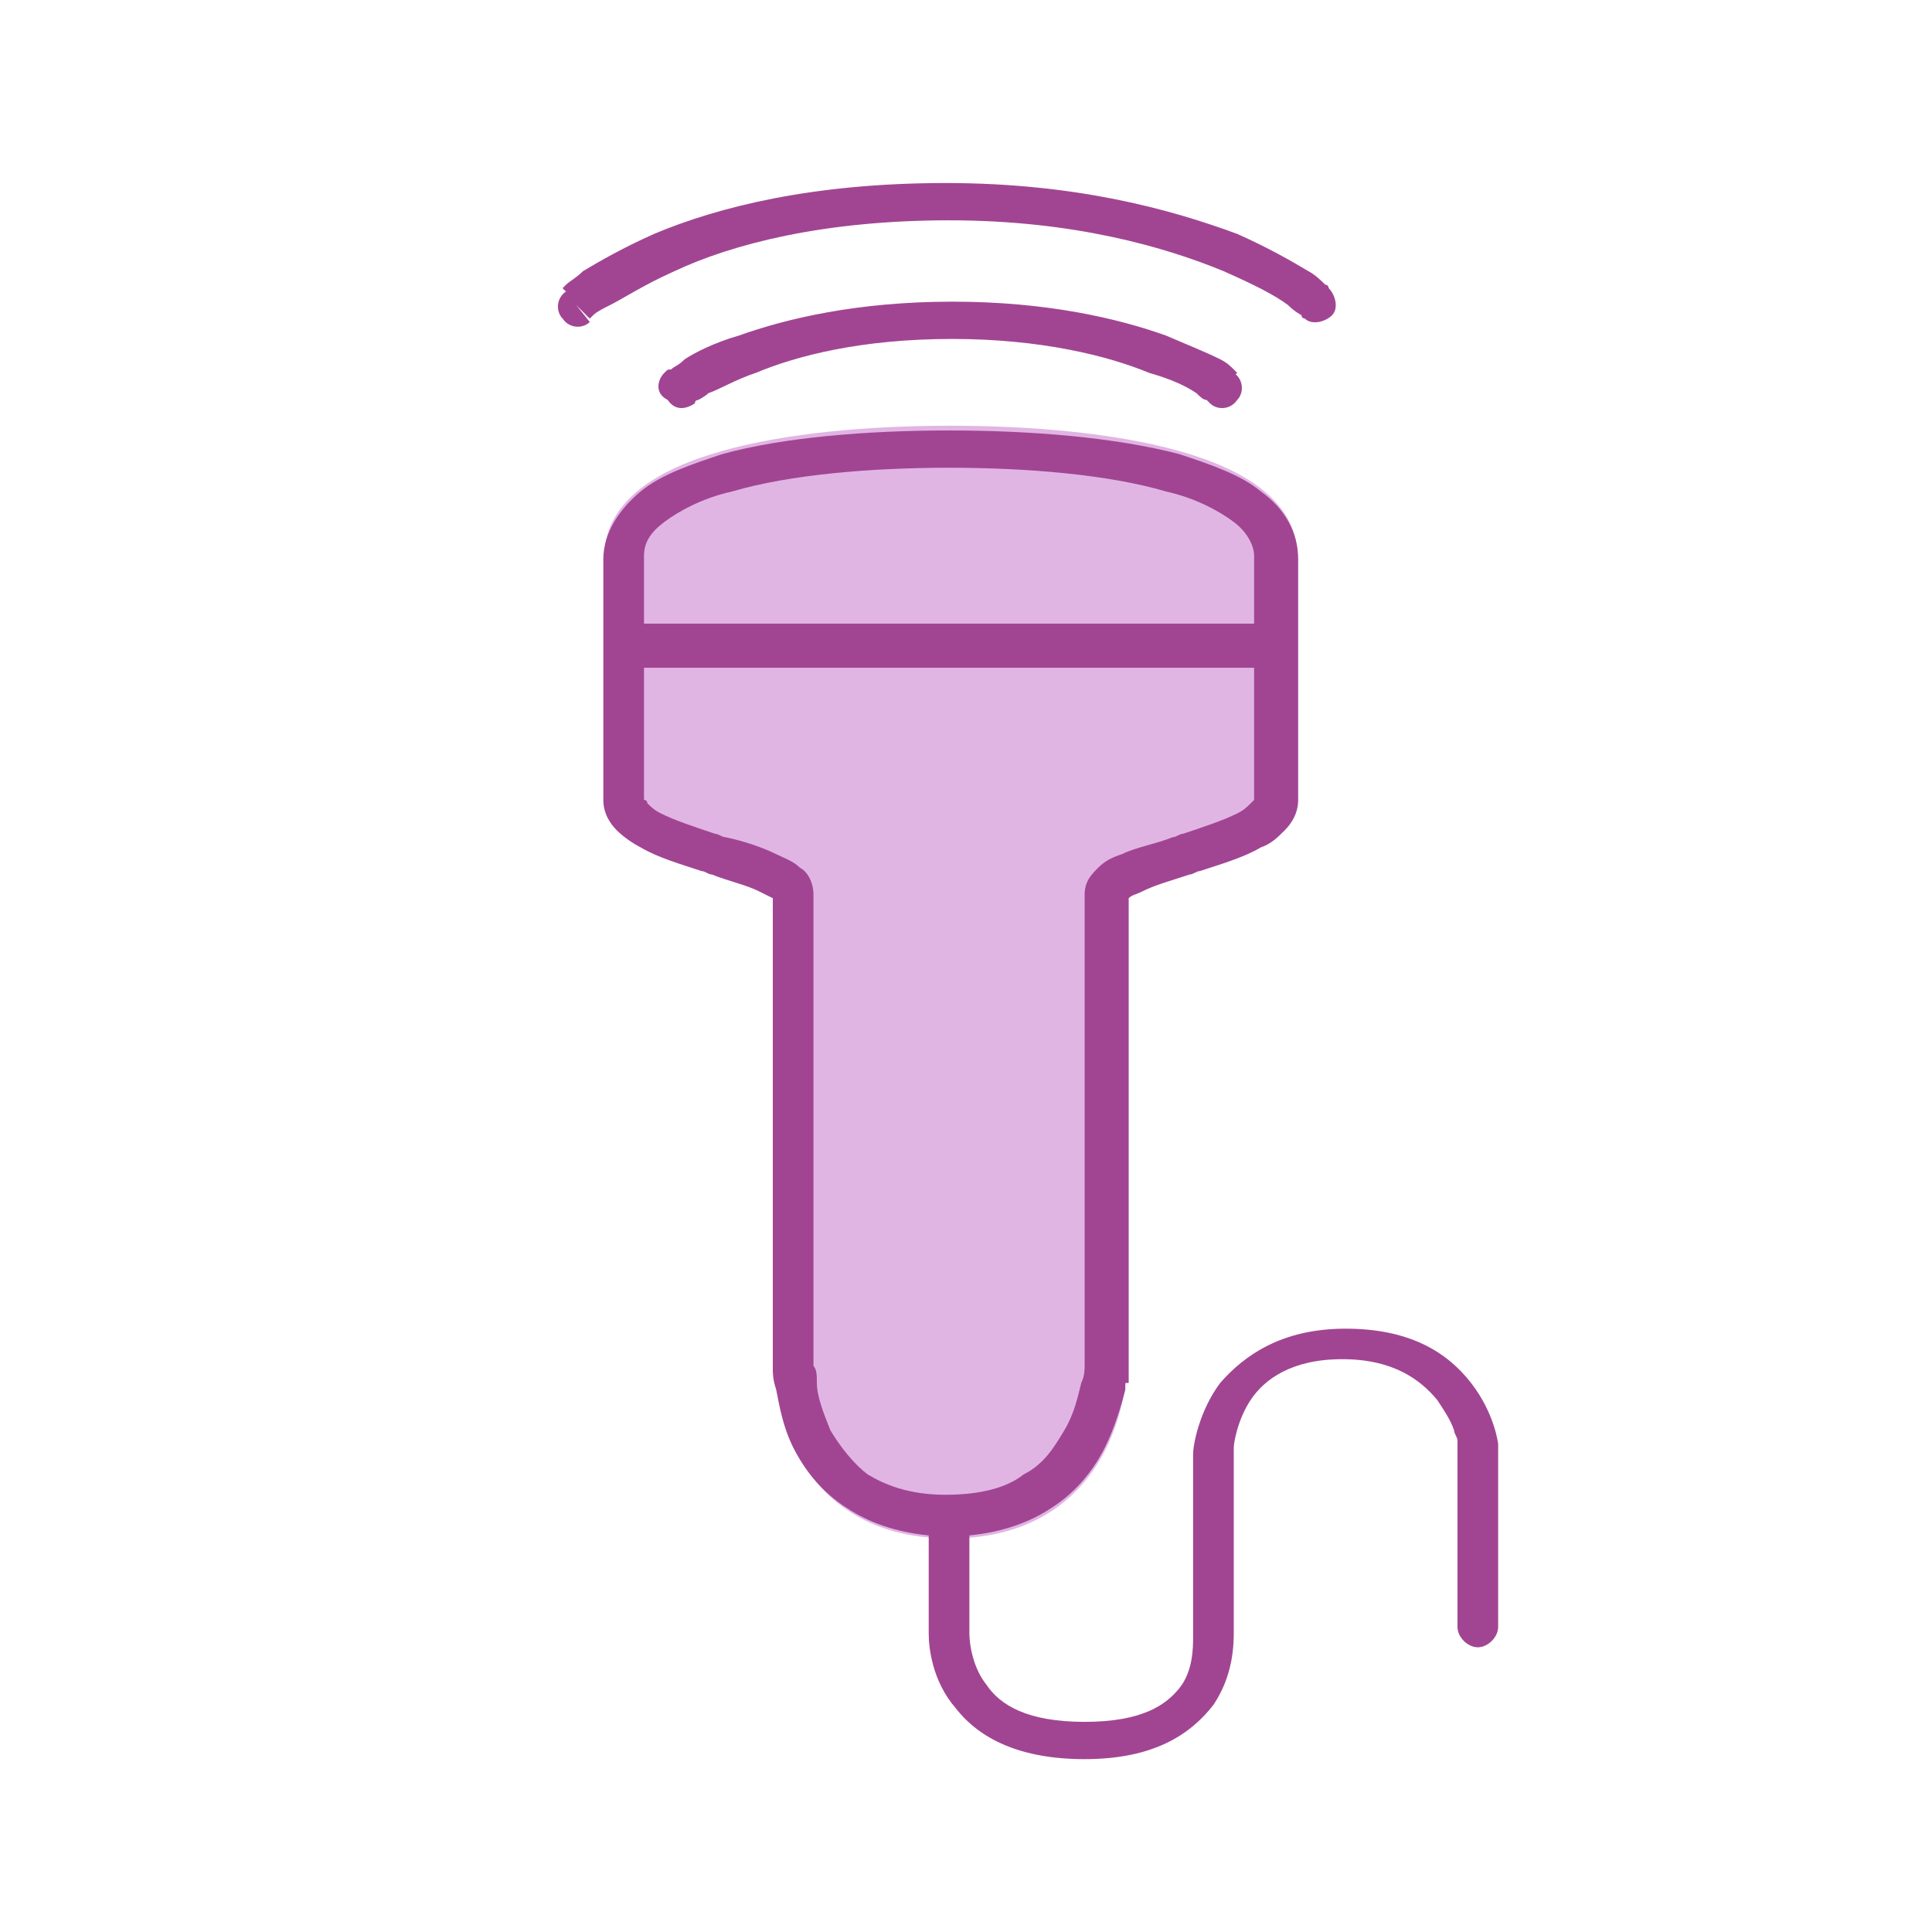 <?xml version="1.0" encoding="UTF-8"?> <svg xmlns="http://www.w3.org/2000/svg" width="57" height="57" viewBox="0 0 57 57" xml:space="preserve"> <path d="M21.293 13.308C23.178 12.774 25.64 12.56 28.03 12.56C30.42 12.56 32.894 12.774 34.791 13.307C35.737 13.573 36.584 13.931 37.206 14.416C37.841 14.911 38.28 15.573 38.28 16.41V23.5C38.28 23.87 38.116 24.172 37.908 24.4C37.707 24.62 37.446 24.795 37.182 24.938C36.656 25.221 35.978 25.449 35.358 25.648C35.256 25.68 35.155 25.712 35.056 25.744C34.529 25.911 34.057 26.061 33.692 26.22C33.477 26.314 33.342 26.393 33.27 26.453V40.8H33.212C33.203 40.868 33.192 40.94 33.179 41.017C33.1 41.487 32.941 42.122 32.617 42.765C32.292 43.41 31.794 44.073 31.038 44.573C30.277 45.076 29.291 45.39 28.03 45.39C26.769 45.39 25.785 45.076 25.027 44.572C24.274 44.072 23.782 43.407 23.461 42.761C23.142 42.118 22.989 41.482 22.914 41.012C22.876 40.775 22.858 40.577 22.849 40.435C22.844 40.364 22.842 40.307 22.841 40.266C22.84 40.246 22.84 40.23 22.84 40.218L22.84 40.203L22.84 40.2V26.453C22.768 26.393 22.634 26.314 22.418 26.22C22.053 26.061 21.581 25.911 21.055 25.744C20.956 25.712 20.855 25.68 20.752 25.648C20.132 25.449 19.454 25.221 18.928 24.938C18.664 24.795 18.403 24.62 18.202 24.4C17.994 24.172 17.83 23.87 17.83 23.5V16.41C17.83 15.575 18.264 14.914 18.894 14.418C19.512 13.932 20.353 13.574 21.293 13.308Z" fill="#E1B5E3"> <animate class="start" begin="" attributeName="d" dur=".3s" fill="freeze" restart="whenNotActive" from="M21.293 13.308C23.178 12.774 25.64 12.56 28.03 12.56C30.42 12.56 32.894 12.774 34.791 13.307C35.737 13.573 36.584 13.931 37.206 14.416C37.841 14.911 38.28 15.573 38.28 16.41V23.5C38.28 23.87 38.116 24.172 37.908 24.4C37.707 24.62 37.446 24.795 37.182 24.938C36.656 25.221 35.978 25.449 35.358 25.648C35.256 25.68 35.155 25.712 35.056 25.744C34.529 25.911 34.057 26.061 33.692 26.22C33.477 26.314 33.342 26.393 33.27 26.453V40.8H33.212C33.203 40.868 33.192 40.94 33.179 41.017C33.1 41.487 32.941 42.122 32.617 42.765C32.292 43.41 31.794 44.073 31.038 44.573C30.277 45.076 29.291 45.39 28.03 45.39C26.769 45.39 25.785 45.076 25.027 44.572C24.274 44.072 23.782 43.407 23.461 42.761C23.142 42.118 22.989 41.482 22.914 41.012C22.876 40.775 22.858 40.577 22.849 40.435C22.844 40.364 22.842 40.307 22.841 40.266C22.84 40.246 22.84 40.23 22.84 40.218L22.84 40.203L22.84 40.2V26.453C22.768 26.393 22.634 26.314 22.418 26.22C22.053 26.061 21.581 25.911 21.055 25.744C20.956 25.712 20.855 25.68 20.752 25.648C20.132 25.449 19.454 25.221 18.928 24.938C18.664 24.795 18.403 24.62 18.202 24.4C17.994 24.172 17.83 23.87 17.83 23.5V16.41C17.83 15.575 18.264 14.914 18.894 14.418C19.512 13.932 20.353 13.574 21.293 13.308Z" to="M18.293 10.308C20.178 9.774 22.64 9.56 25.03 9.56C27.42 9.56 29.894 9.774 31.791 10.307C32.737 10.573 33.584 10.931 34.206 11.416C34.841 11.911 35.28 12.573 35.28 13.41V20.5C35.28 20.87 35.116 21.172 34.908 21.4C34.707 21.62 34.446 21.795 34.182 21.938C33.656 22.221 32.978 22.449 32.358 22.648C32.256 22.68 32.155 22.712 32.056 22.744C31.529 22.911 31.058 23.061 30.692 23.22C30.477 23.314 30.342 23.393 30.27 23.453V37.8H30.212C30.203 37.868 30.192 37.94 30.179 38.017C30.1 38.487 29.941 39.122 29.617 39.765C29.292 40.41 28.794 41.073 28.038 41.573C27.277 42.076 26.291 42.39 25.03 42.39C23.769 42.39 22.785 42.076 22.027 41.572C21.274 41.072 20.782 40.407 20.461 39.761C20.142 39.118 19.989 38.482 19.914 38.012C19.876 37.775 19.858 37.577 19.849 37.435C19.844 37.364 19.842 37.307 19.841 37.266C19.84 37.246 19.84 37.23 19.84 37.218L19.84 37.203L19.84 37.2V23.453C19.768 23.393 19.634 23.314 19.418 23.22C19.053 23.061 18.581 22.911 18.055 22.744C17.956 22.712 17.855 22.68 17.752 22.648C17.132 22.449 16.454 22.221 15.928 21.938C15.664 21.795 15.403 21.62 15.202 21.4C14.994 21.172 14.83 20.87 14.83 20.5V13.41C14.83 12.575 15.264 11.914 15.894 11.418C16.512 10.932 17.353 10.574 18.293 10.308Z"></animate> <animate class="end" begin="" attributeName="d" dur=".3s" fill="freeze" restart="whenNotActive" from="M18.293 10.308C20.178 9.774 22.64 9.56 25.03 9.56C27.42 9.56 29.894 9.774 31.791 10.307C32.737 10.573 33.584 10.931 34.206 11.416C34.841 11.911 35.28 12.573 35.28 13.41V20.5C35.28 20.87 35.116 21.172 34.908 21.4C34.707 21.62 34.446 21.795 34.182 21.938C33.656 22.221 32.978 22.449 32.358 22.648C32.256 22.68 32.155 22.712 32.056 22.744C31.529 22.911 31.058 23.061 30.692 23.22C30.477 23.314 30.342 23.393 30.27 23.453V37.8H30.212C30.203 37.868 30.192 37.94 30.179 38.017C30.1 38.487 29.941 39.122 29.617 39.765C29.292 40.41 28.794 41.073 28.038 41.573C27.277 42.076 26.291 42.39 25.03 42.39C23.769 42.39 22.785 42.076 22.027 41.572C21.274 41.072 20.782 40.407 20.461 39.761C20.142 39.118 19.989 38.482 19.914 38.012C19.876 37.775 19.858 37.577 19.849 37.435C19.844 37.364 19.842 37.307 19.841 37.266C19.84 37.246 19.84 37.23 19.84 37.218L19.84 37.203L19.84 37.2V23.453C19.768 23.393 19.634 23.314 19.418 23.22C19.053 23.061 18.581 22.911 18.055 22.744C17.956 22.712 17.855 22.68 17.752 22.648C17.132 22.449 16.454 22.221 15.928 21.938C15.664 21.795 15.403 21.62 15.202 21.4C14.994 21.172 14.83 20.87 14.83 20.5V13.41C14.83 12.575 15.264 11.914 15.894 11.418C16.512 10.932 17.353 10.574 18.293 10.308Z" to="M21.293 13.308C23.178 12.774 25.64 12.56 28.03 12.56C30.42 12.56 32.894 12.774 34.791 13.307C35.737 13.573 36.584 13.931 37.206 14.416C37.841 14.911 38.28 15.573 38.28 16.41V23.5C38.28 23.87 38.116 24.172 37.908 24.4C37.707 24.62 37.446 24.795 37.182 24.938C36.656 25.221 35.978 25.449 35.358 25.648C35.256 25.68 35.155 25.712 35.056 25.744C34.529 25.911 34.057 26.061 33.692 26.22C33.477 26.314 33.342 26.393 33.27 26.453V40.8H33.212C33.203 40.868 33.192 40.94 33.179 41.017C33.1 41.487 32.941 42.122 32.617 42.765C32.292 43.41 31.794 44.073 31.038 44.573C30.277 45.076 29.291 45.39 28.03 45.39C26.769 45.39 25.785 45.076 25.027 44.572C24.274 44.072 23.782 43.407 23.461 42.761C23.142 42.118 22.989 41.482 22.914 41.012C22.876 40.775 22.858 40.577 22.849 40.435C22.844 40.364 22.842 40.307 22.841 40.266C22.84 40.246 22.84 40.23 22.84 40.218L22.84 40.203L22.84 40.2V26.453C22.768 26.393 22.634 26.314 22.418 26.22C22.053 26.061 21.581 25.911 21.055 25.744C20.956 25.712 20.855 25.68 20.752 25.648C20.132 25.449 19.454 25.221 18.928 24.938C18.664 24.795 18.403 24.62 18.202 24.4C17.994 24.172 17.83 23.87 17.83 23.5V16.41C17.83 15.575 18.264 14.914 18.894 14.418C19.512 13.932 20.353 13.574 21.293 13.308Z"></animate> </path> <path d="M43.4,40.8c-0.7-0.9-1.8-1.6-3.7-1.6c-1.9,0-3,0.8-3.7,1.6c-0.6,0.8-0.8,1.8-0.8,2.1v5.4c0,0.3,0,1-0.4,1.5c-0.4,0.5-1.1,1-2.8,1c-1.7,0-2.5-0.5-2.9-1.1c-0.4-0.5-0.5-1.2-0.5-1.5v-2.9c1-0.1,1.8-0.4,2.4-0.8c0.8-0.5,1.3-1.2,1.6-1.8c0.3-0.6,0.5-1.3,0.6-1.7c0-0.1,0-0.1,0-0.2h0.1V26.5c0.1-0.1,0.2-0.1,0.4-0.2c0.4-0.2,0.8-0.3,1.4-0.5c0.1,0,0.2-0.1,0.3-0.1c0.6-0.2,1.3-0.4,1.8-0.7c0.3-0.1,0.5-0.3,0.7-0.5c0.2-0.2,0.4-0.5,0.4-0.9v-7.1c0-0.8-0.4-1.5-1.1-2c-0.6-0.5-1.5-0.8-2.4-1.1c-1.9-0.5-4.4-0.7-6.8-0.7s-4.9,0.2-6.7,0.7c-0.9,0.3-1.8,0.6-2.4,1.1c-0.6,0.5-1.1,1.2-1.1,2v7.1c0,0.4,0.2,0.7,0.4,0.9c0.2,0.2,0.5,0.4,0.7,0.5c0.5,0.3,1.2,0.5,1.8,0.7c0.1,0,0.2,0.1,0.3,0.1c0.5,0.2,1,0.3,1.4,0.5c0.2,0.1,0.4,0.2,0.4,0.2v13.7v0v0c0,0,0,0,0,0c0,0,0,0.1,0,0.2c0,0.1,0,0.3,0.1,0.6c0.1,0.5,0.2,1.1,0.5,1.7c0.3,0.6,0.8,1.3,1.6,1.8c0.6,0.4,1.4,0.7,2.4,0.8v2.9c0,0.4,0.1,1.4,0.8,2.2c0.7,0.9,1.9,1.5,3.8,1.5c2,0,3.1-0.7,3.8-1.6c0.6-0.9,0.6-1.8,0.6-2.2v-5.4c0-0.1,0.1-0.8,0.5-1.4c0.4-0.6,1.2-1.2,2.7-1.2c1.5,0,2.3,0.6,2.8,1.2c0.2,0.3,0.4,0.6,0.5,0.9c0,0.1,0.1,0.2,0.1,0.3c0,0,0,0.1,0,0.1c0,0,0,0,0,0v5.4c0,0.3,0.3,0.6,0.6,0.6c0.3,0,0.6-0.3,0.6-0.6v-5.4C44.2,42.6,44.1,41.7,43.4,40.8z M19.6,15.4c0.4-0.3,1.1-0.7,2-0.9c1.7-0.5,4.1-0.7,6.4-0.7c2.3,0,4.7,0.2,6.4,0.7c0.9,0.2,1.6,0.6,2,0.9c0.4,0.3,0.6,0.7,0.6,1v2H19v-2C19,16,19.2,15.7,19.6,15.4z M24.5,42.2c-0.2-0.5-0.4-1-0.4-1.4c0-0.2,0-0.4-0.1-0.5c0-0.1,0-0.1,0-0.1l0,0v0V26.4c0-0.4-0.2-0.7-0.4-0.8c-0.2-0.2-0.5-0.3-0.7-0.4c-0.4-0.2-1-0.4-1.5-0.5c-0.1,0-0.2-0.1-0.3-0.1c-0.6-0.2-1.2-0.4-1.6-0.6c-0.2-0.1-0.3-0.2-0.4-0.3c0,0,0-0.1-0.1-0.1c0,0,0,0,0,0v-3.9h18v3.9c0,0,0,0,0,0c0,0,0,0-0.1,0.1c-0.1,0.1-0.2,0.2-0.4,0.3c-0.4,0.2-1,0.4-1.6,0.6c-0.1,0-0.2,0.1-0.3,0.1c-0.5,0.2-1.1,0.3-1.5,0.5c-0.3,0.1-0.5,0.2-0.7,0.4c-0.2,0.2-0.4,0.4-0.4,0.8v13.2h0v0.6v0l0,0l0,0c0,0,0,0.1,0,0.1c0,0.1,0,0.3-0.1,0.5c-0.1,0.4-0.2,0.9-0.5,1.4c-0.3,0.5-0.6,1-1.2,1.3c-0.5,0.4-1.3,0.6-2.3,0.6c-1.1,0-1.8-0.3-2.3-0.6C25.2,43.2,24.8,42.7,24.5,42.2z M19.6,11l0.4,0.5C19.6,11,19.6,11,19.6,11L19.6,11L19.6,11L19.6,11C19.6,11,19.7,11,19.6,11c0.1-0.1,0.1-0.1,0.2-0.1c0.1-0.1,0.2-0.1,0.4-0.3c0.3-0.2,0.9-0.5,1.6-0.7c1.4-0.5,3.5-1,6.3-1c2.8,0,4.9,0.5,6.3,1c0.7,0.3,1.2,0.5,1.6,0.7c0.2,0.1,0.3,0.2,0.4,0.3c0,0,0.1,0.1,0.1,0.1c0,0,0,0,0,0l0,0l0,0l0,0l0,0L36,11.5c0.4-0.5,0.4-0.5,0.4-0.5c0.3,0.2,0.3,0.6,0.1,0.8c-0.2,0.3-0.6,0.3-0.8,0.1c0,0,0,0,0,0l0,0c0,0,0,0-0.1-0.1c-0.1,0-0.2-0.1-0.3-0.2c-0.3-0.2-0.7-0.4-1.4-0.6c-1.2-0.5-3.2-1-5.8-1c-2.7,0-4.6,0.5-5.8,1c-0.6,0.2-1.1,0.5-1.4,0.6c-0.1,0.1-0.3,0.2-0.3,0.2c0,0-0.1,0-0.1,0.1l0,0l0,0c-0.3,0.2-0.6,0.2-0.8-0.1C19.3,11.6,19.4,11.2,19.6,11z M17.4,9.5C17.4,9.5,17.4,9.5,17.4,9.5L17.4,9.5L17.4,9.5z M18,9c-0.2,0.1-0.4,0.2-0.5,0.3c0,0-0.1,0.1-0.1,0.1c0,0,0,0,0,0l0,0L17,9l-0.4-0.5l0,0l0,0l0,0l0,0c0,0,0,0,0,0c0,0,0.1-0.1,0.1-0.1c0.1-0.1,0.3-0.2,0.5-0.4c0.5-0.3,1.2-0.7,2.1-1.1c1.9-0.8,4.7-1.5,8.6-1.5c3.9,0,6.7,0.8,8.6,1.5c0.9,0.4,1.6,0.8,2.1,1.1c0.2,0.1,0.4,0.3,0.5,0.4c0.1,0,0.1,0.1,0.1,0.1c0,0,0,0,0,0l0,0l0,0l0,0c0,0,0,0-0.4,0.5l0.4-0.5c0.2,0.2,0.3,0.6,0.1,0.8c-0.2,0.2-0.6,0.3-0.8,0.1l0,0l0,0c0,0,0,0,0,0c0,0-0.1,0-0.1-0.1C38.4,9.3,38.2,9.2,38,9c-0.4-0.3-1-0.6-1.9-1c-1.7-0.7-4.4-1.5-8.1-1.5c-3.7,0-6.4,0.7-8.1,1.5C19,8.4,18.4,8.8,18,9z M17,9l0.4,0.5c-0.2,0.2-0.6,0.2-0.8-0.1c-0.2-0.2-0.2-0.6,0.1-0.8C16.6,8.5,16.6,8.5,17,9z" fill="#A14593"></path> </svg> 